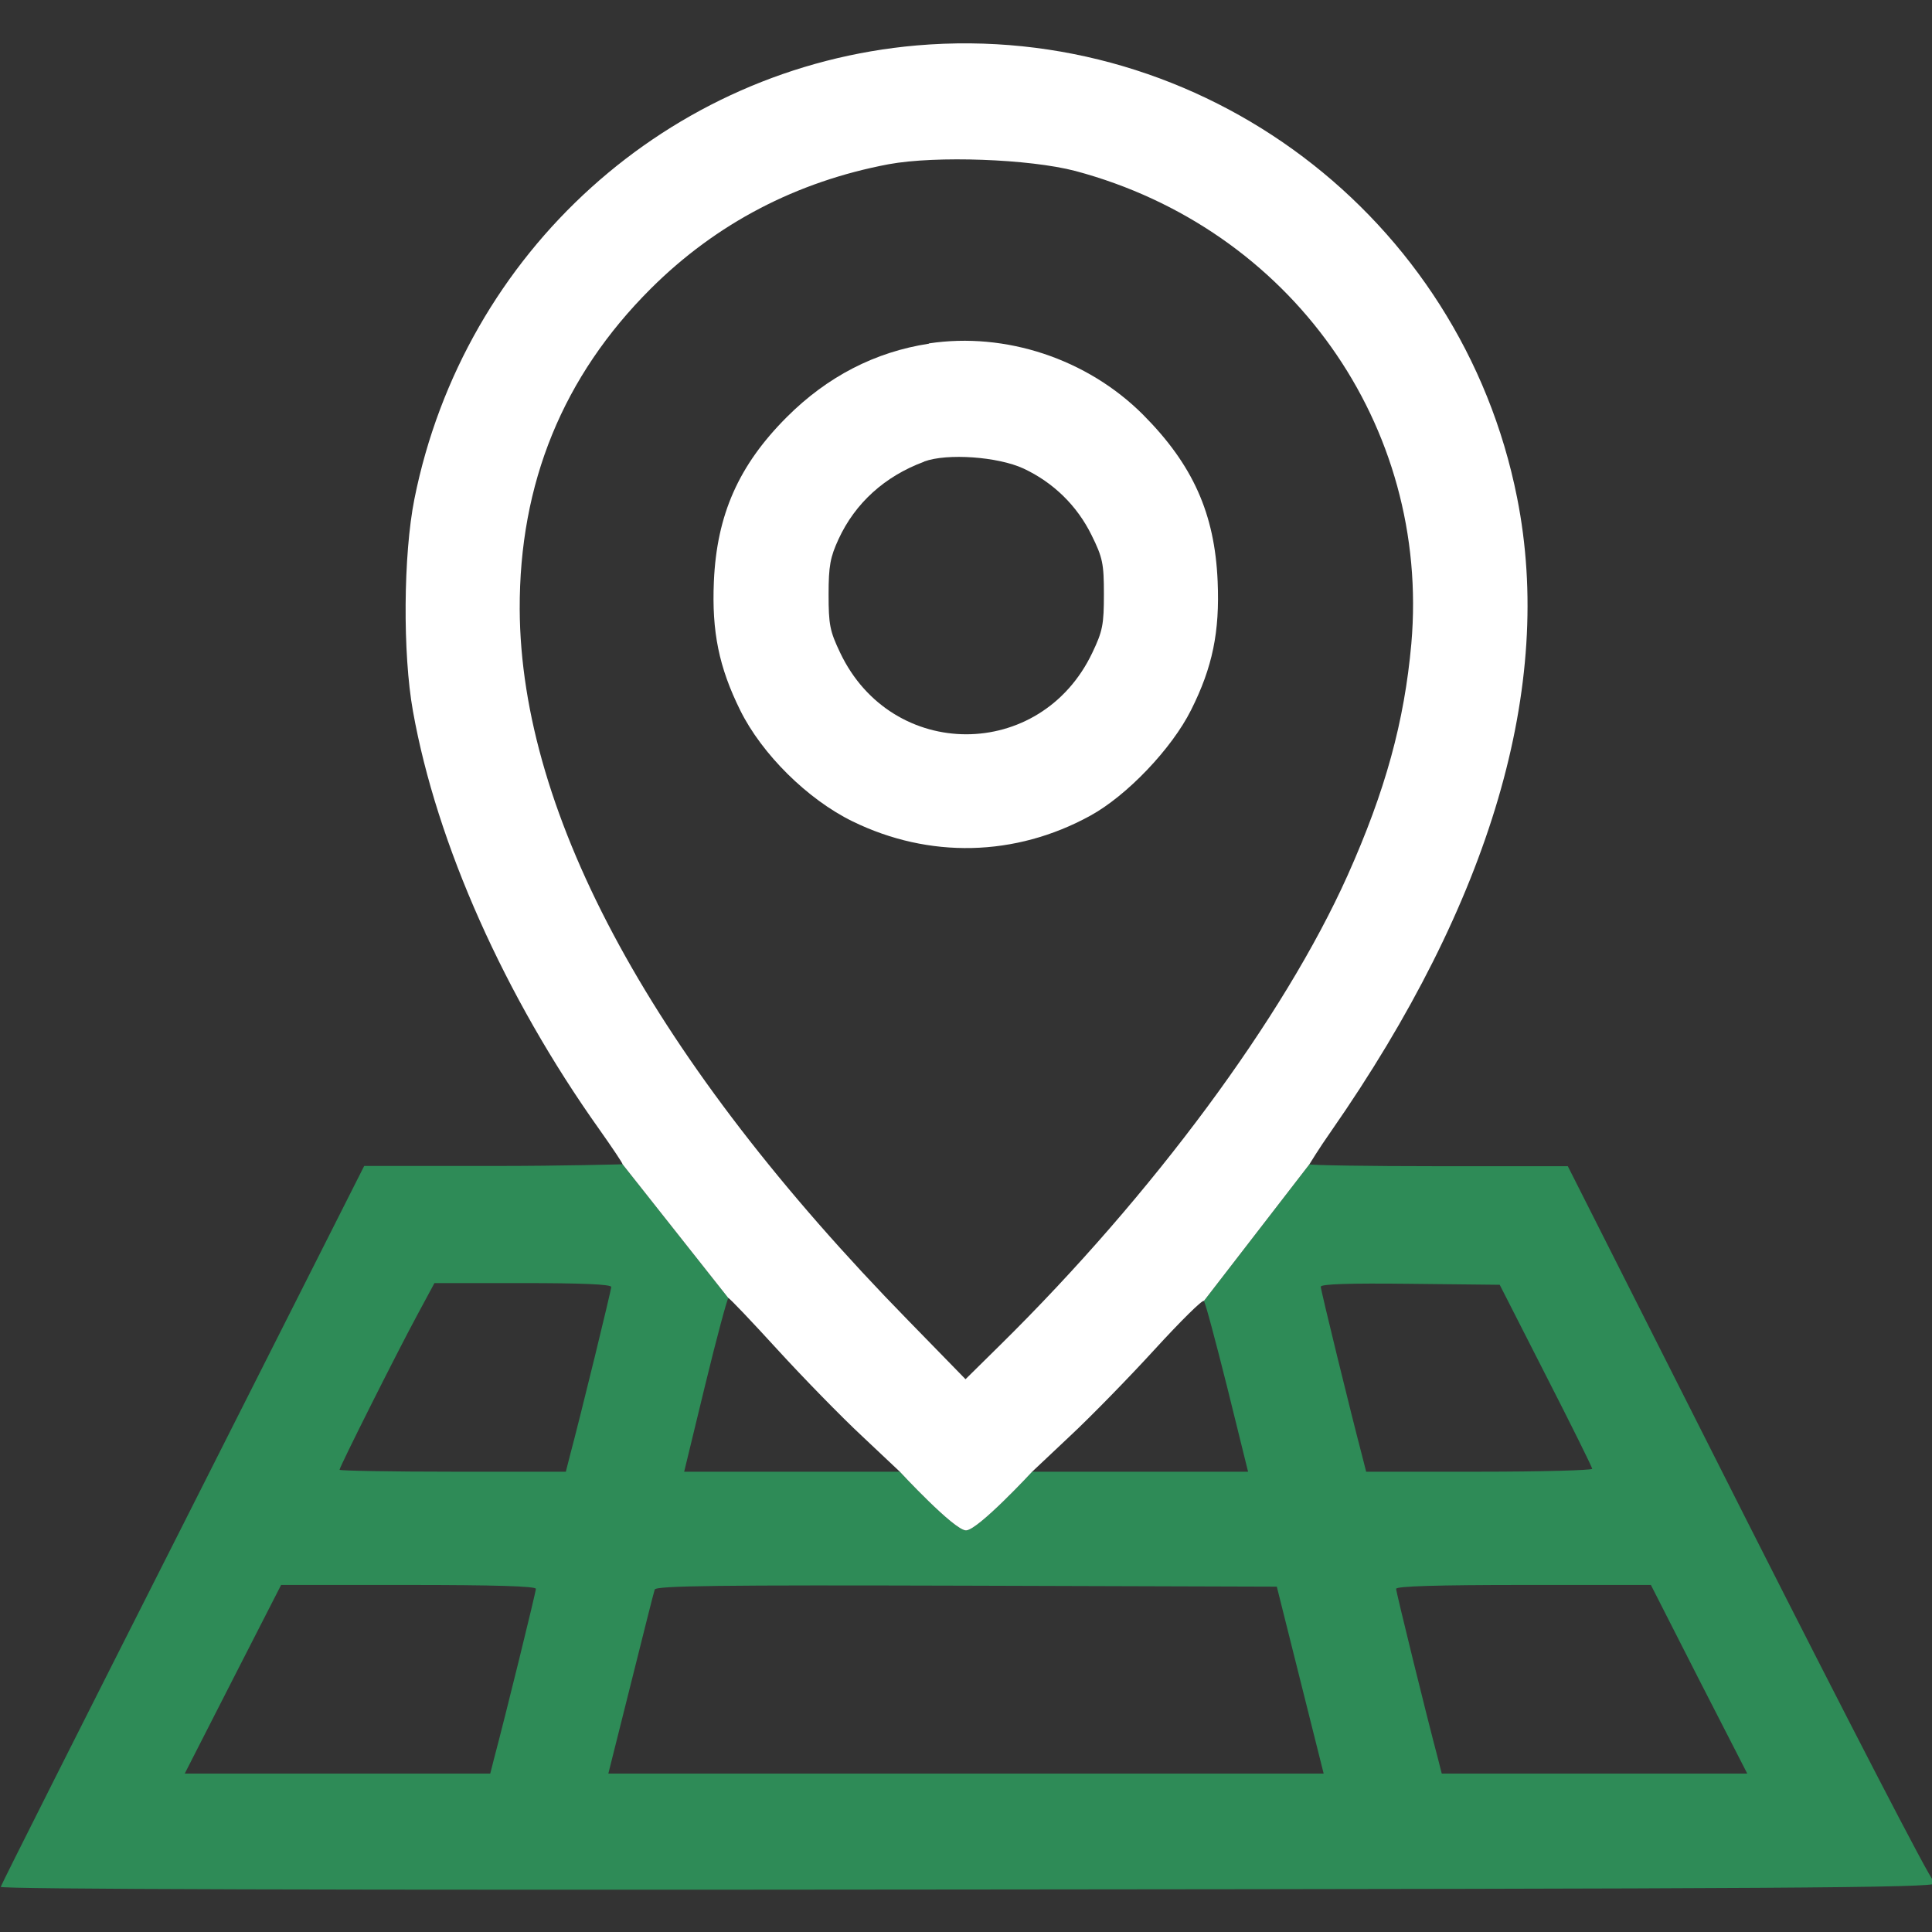 <svg width="80" height="80" viewBox="0 0 80 80" fill="none" xmlns="http://www.w3.org/2000/svg">
<rect x="0" y="0" width="80" height="80" fill="#333333" stroke="none"/>
<g clip-path="url(#clip0_1_45609)">
<path fill-rule="evenodd" clip-rule="evenodd" d="M38.47 14.23C36.24 14.57 34.26 15.59 32.58 17.27C30.59 19.26 29.68 21.31 29.56 24.08C29.47 26.16 29.77 27.63 30.65 29.41C31.55 31.23 33.44 33.1 35.3 34.01C38.47 35.56 42.04 35.48 45.14 33.78C46.66 32.95 48.52 31 49.32 29.4C50.21 27.63 50.51 26.16 50.42 24.07C50.3 21.26 49.39 19.24 47.33 17.17C45.02 14.86 41.64 13.74 38.46 14.22L38.47 14.23ZM38.26 19.12C36.64 19.72 35.41 20.83 34.72 22.33C34.38 23.07 34.31 23.43 34.31 24.61C34.31 25.86 34.36 26.13 34.79 27.03C36.93 31.53 43.09 31.53 45.23 27.03C45.66 26.13 45.71 25.86 45.71 24.6C45.71 23.34 45.66 23.09 45.2 22.16C44.6 20.94 43.62 19.98 42.38 19.4C41.32 18.91 39.22 18.76 38.27 19.11L38.26 19.12Z" fill="white"/>
<path fill-rule="evenodd" clip-rule="evenodd" d="M80.05 77.86C79.94 77.86 76.52 71.24 72.41 63.12L64.92 48.29H59.57C56.63 48.29 54.22 48.25 54.22 48.21L49.85 53.87C49.91 53.93 50.34 55.55 50.82 57.46L51.68 60.94H42.74C42.74 60.94 40.49 63.37 40 63.37C39.51 63.37 37.26 60.94 37.26 60.94H28.33L29.2 57.35C29.68 55.37 30.12 53.75 30.16 53.75L25.78 48.21C25.78 48.21 23.37 48.28 20.43 48.28H15.08L7.58 63.13C3.45 71.29 0.05 78.04 0.03 78.13C-0.01 78.23 13.64 78.27 40.01 78.24C74.02 78.21 80.06 78.17 80.12 77.99C80.16 77.87 80.13 77.81 80.05 77.86ZM20.45 72.85L20.3 73.44H7.65L9.64 69.54L11.64 65.63H16.91C20.45 65.63 22.19 65.68 22.19 65.79C22.19 65.92 20.94 71.01 20.45 72.85ZM23.58 60.35L23.43 60.94H18.74C16.17 60.94 14.06 60.9 14.06 60.86C14.06 60.74 16.49 55.9 17.3 54.41L17.99 53.13H21.65C24.07 53.13 25.31 53.18 25.31 53.29C25.31 53.42 24.07 58.51 23.58 60.35ZM25.19 73.44L26.12 69.73C26.63 67.69 27.07 65.93 27.11 65.82C27.16 65.66 29.83 65.63 40.02 65.66L52.87 65.7L53.84 69.57L54.81 73.44H25.19ZM56.42 60.35C55.93 58.49 54.69 53.42 54.69 53.28C54.69 53.17 55.87 53.13 58.39 53.16L62.1 53.2L64.01 56.95C65.07 59.02 65.93 60.76 65.93 60.82C65.93 60.88 63.82 60.94 61.26 60.94H56.57L56.42 60.35ZM59.7 73.44L59.55 72.85C59.06 71.01 57.81 65.92 57.81 65.79C57.81 65.68 59.55 65.63 63.09 65.63H68.36L70.35 69.54L72.35 73.44H59.7Z" fill="#2E8B57"/>
<path d="M62.82 20.61C60.51 8.96 49.78 0.87 37.97 1.88C27.7 2.77 19.21 10.42 17.16 20.66C16.7 22.96 16.67 27.07 17.1 29.45C18.08 34.94 20.9 41.26 24.82 46.77C25.35 47.52 25.78 48.16 25.78 48.21L30.16 53.75C30.21 53.75 31.12 54.71 32.19 55.88C33.26 57.05 34.84 58.67 35.7 59.47L37.26 60.94C37.26 60.94 39.51 63.37 40 63.37C40.49 63.37 42.74 60.94 42.74 60.94L44.3 59.47C45.16 58.67 46.74 57.05 47.81 55.88C48.88 54.71 49.8 53.8 49.85 53.87L54.22 48.21C54.22 48.21 54.62 47.55 55.12 46.84C61.74 37.33 64.37 28.39 62.82 20.61ZM58.44 26.66C58.15 29.88 57.37 32.74 55.8 36.25C53.16 42.13 47.73 49.47 41.41 55.7L39.98 57.11L37.61 54.68C27.1 43.94 21.56 33.79 21.52 25.23C21.5 20.01 23.31 15.58 26.95 11.95C29.66 9.25 32.98 7.52 36.8 6.8C38.76 6.44 42.62 6.58 44.53 7.08C53.44 9.46 59.23 17.61 58.44 26.66Z" fill="white"/>
</g>
<defs>
<clipPath id="clip0_1_45609">
<rect width="80" height="80" fill="white"/>
</clipPath>
</defs>
</svg>
